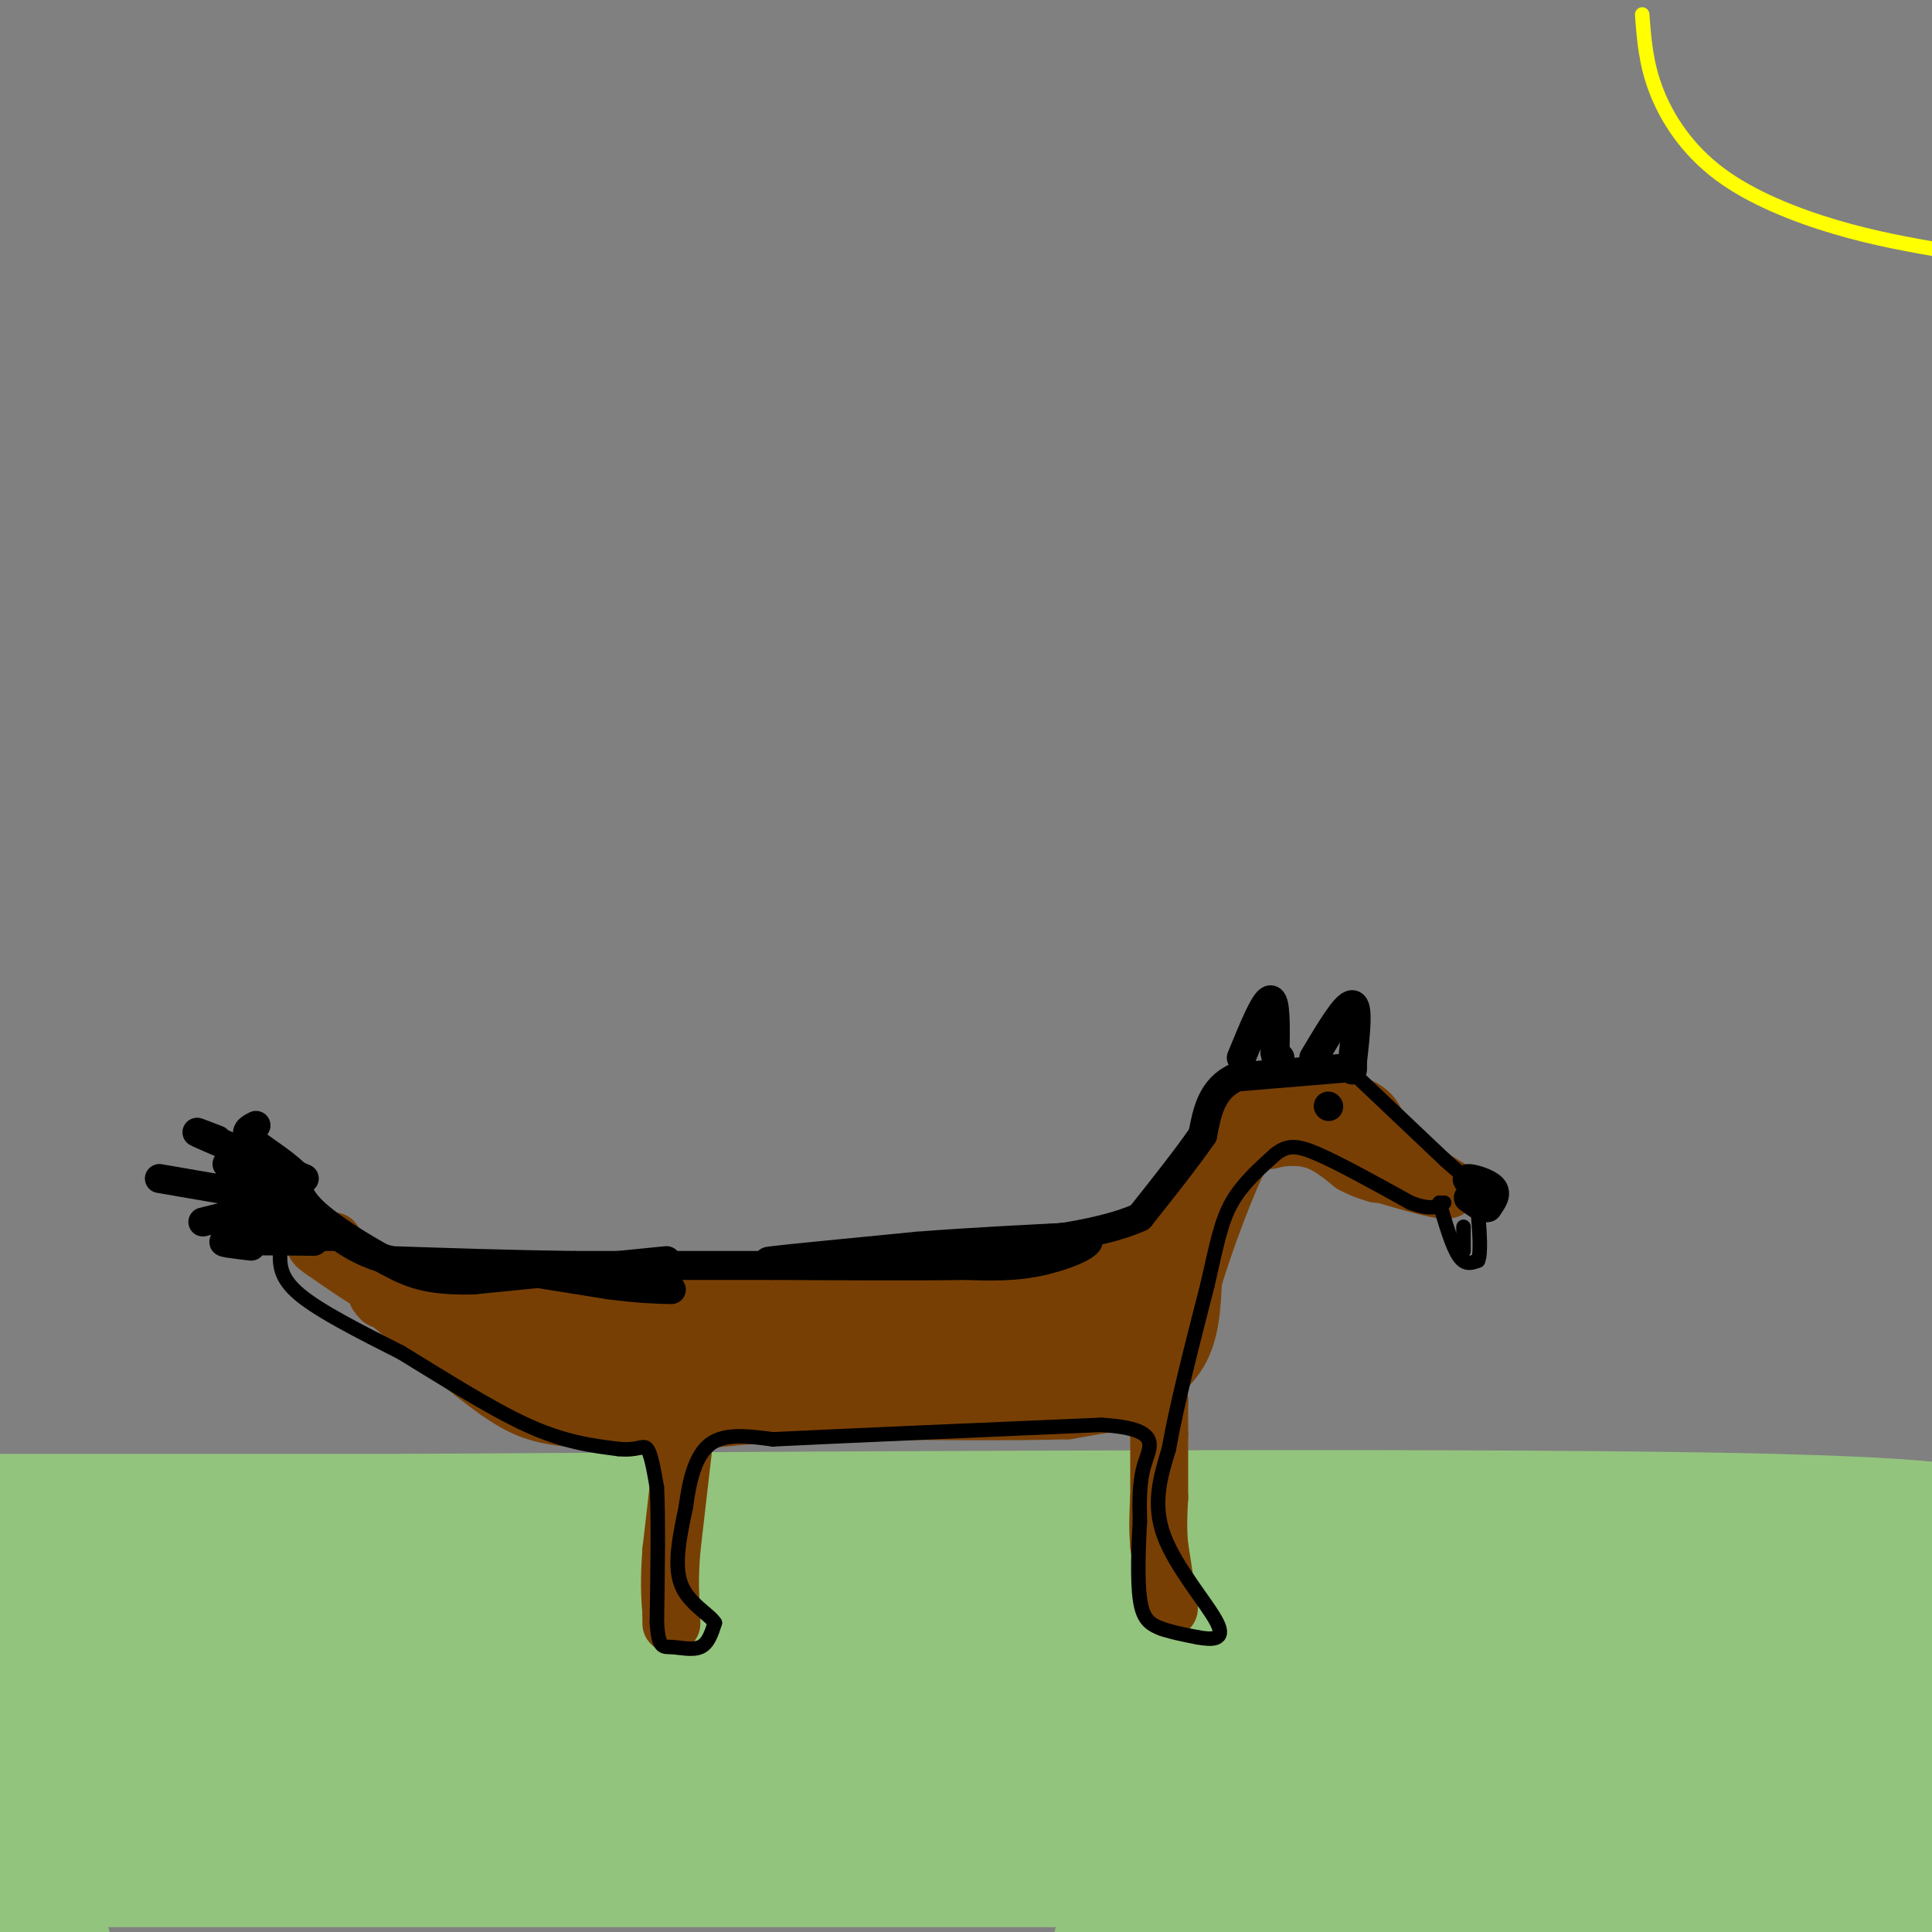 <svg viewBox='0 0 400 400' version='1.1' xmlns='http://www.w3.org/2000/svg' xmlns:xlink='http://www.w3.org/1999/xlink'><rect x="0" y="0" width="400" height="400" fill="#808080" stroke="none"/><g fill='none' stroke='#93c47d' stroke-width='28' stroke-linecap='round' stroke-linejoin='round'><path d='M0,385c0.000,0.000 403.000,0.000 403,0'/><path d='M403,392c-14.867,2.244 -29.733,4.489 -55,5c-25.267,0.511 -60.933,-0.711 -82,0c-21.067,0.711 -27.533,3.356 -34,6'/><path d='M9,403c-5.333,-7.733 -10.667,-15.467 -9,-21c1.667,-5.533 10.333,-8.867 22,-11c11.667,-2.133 26.333,-3.067 41,-4'/><path d='M63,367c64.667,-0.667 205.833,-0.333 347,0'/><path d='M400,350c0.000,0.000 -322.000,0.000 -322,0'/><path d='M78,350c-66.500,0.167 -71.750,0.583 -77,1'/><path d='M1,351c-12.022,-3.089 -3.578,-11.311 1,-15c4.578,-3.689 5.289,-2.844 6,-2'/><path d='M8,334c65.167,-0.667 225.083,-1.333 385,-2'/><path d='M393,332c65.833,-0.833 37.917,-1.917 10,-3'/><path d='M403,323c8.500,-3.333 17.000,-6.667 -36,-8c-53.000,-1.333 -167.500,-0.667 -282,0'/><path d='M85,315c-62.000,0.000 -76.000,0.000 -90,0'/></g>
<g fill='none' stroke='#783f04' stroke-width='12' stroke-linecap='round' stroke-linejoin='round'><path d='M242,333c0.000,0.000 -2.000,-13.000 -2,-13'/><path d='M240,320c-0.333,-3.833 -0.167,-6.917 0,-10'/><path d='M240,310c0.000,-3.833 0.000,-8.417 0,-13'/><path d='M240,297c0.000,-3.333 0.000,-5.167 0,-7'/><path d='M240,290c-3.167,-0.833 -11.083,0.583 -19,2'/><path d='M221,292c-11.333,0.333 -30.167,0.167 -49,0'/><path d='M172,292c-14.167,0.500 -25.083,1.750 -36,3'/><path d='M142,295c0.000,0.000 -3.000,26.000 -3,26'/><path d='M139,321c-0.500,6.500 -0.250,9.750 0,13'/><path d='M139,334c0.000,2.500 0.000,2.250 0,2'/><path d='M134,294c-7.417,0.000 -14.833,0.000 -20,-1c-5.167,-1.000 -8.083,-3.000 -11,-5'/><path d='M103,288c-5.500,-3.833 -13.750,-10.917 -22,-18'/><path d='M81,270c-4.000,-3.167 -3.000,-2.083 -2,-1'/><path d='M232,290c4.750,-2.917 9.500,-5.833 12,-10c2.500,-4.167 2.750,-9.583 3,-15'/><path d='M247,265c2.422,-7.978 6.978,-20.422 10,-26c3.022,-5.578 4.511,-4.289 6,-3'/><path d='M263,236c2.578,-0.689 6.022,-0.911 9,0c2.978,0.911 5.489,2.956 8,5'/><path d='M280,241c2.167,1.167 3.583,1.583 5,2'/><path d='M285,243c1.178,-2.222 1.622,-8.778 -1,-12c-2.622,-3.222 -8.311,-3.111 -14,-3'/><path d='M270,228c-3.167,-0.500 -4.083,-0.250 -5,0'/><path d='M265,228c0.833,0.000 5.417,0.000 10,0'/><path d='M275,228c3.244,0.444 6.356,1.556 8,3c1.644,1.444 1.822,3.222 2,5'/><path d='M285,236c2.833,2.500 8.917,6.250 15,10'/><path d='M300,246c0.167,1.167 -6.917,-0.917 -14,-3'/><path d='M286,243c-0.444,-0.156 5.444,0.956 6,0c0.556,-0.956 -4.222,-3.978 -9,-7'/><path d='M283,236c-5.333,-2.333 -14.167,-4.667 -23,-7'/><path d='M260,229c-5.500,1.833 -7.750,9.917 -10,18'/><path d='M250,247c-2.844,5.111 -4.956,8.889 -10,12c-5.044,3.111 -13.022,5.556 -21,8'/><path d='M219,267c-14.333,1.833 -39.667,2.417 -65,3'/><path d='M154,270c-15.833,0.833 -22.917,1.417 -30,2'/><path d='M124,272c-10.333,0.333 -21.167,0.167 -32,0'/><path d='M92,272c-9.500,-2.167 -17.250,-7.583 -25,-13'/><path d='M67,259c-3.833,-2.500 -0.917,-2.250 2,-2'/><path d='M102,277c9.667,3.333 19.333,6.667 32,8c12.667,1.333 28.333,0.667 44,0'/><path d='M178,285c17.000,-1.667 37.500,-5.833 58,-10'/><path d='M236,275c9.422,-2.444 3.978,-3.556 1,-3c-2.978,0.556 -3.489,2.778 -4,5'/><path d='M233,277c-2.536,2.274 -6.875,5.458 -13,7c-6.125,1.542 -14.036,1.440 -14,0c0.036,-1.440 8.018,-4.220 16,-7'/><path d='M222,277c6.622,-2.867 15.178,-6.533 18,-8c2.822,-1.467 -0.089,-0.733 -3,0'/><path d='M237,269c-7.978,1.956 -26.422,6.844 -44,9c-17.578,2.156 -34.289,1.578 -51,1'/><path d='M142,279c-10.167,0.167 -10.083,0.083 -10,0'/></g>
<g fill='none' stroke='#000000' stroke-width='6' stroke-linecap='round' stroke-linejoin='round'><path d='M280,221c0.000,0.000 -24.000,2.000 -24,2'/><path d='M256,223c-5.167,2.333 -6.083,7.167 -7,12'/><path d='M249,235c-3.333,4.833 -8.167,10.917 -13,17'/><path d='M236,252c-8.833,4.000 -24.417,5.500 -40,7'/><path d='M196,259c-2.167,0.667 12.417,-1.167 27,-3'/><path d='M223,256c-3.500,0.167 -25.750,2.083 -48,4'/><path d='M175,260c-12.133,0.978 -18.467,1.422 -15,1c3.467,-0.422 16.733,-1.711 30,-3'/><path d='M190,258c10.667,-0.833 22.333,-1.417 34,-2'/><path d='M224,256c4.222,0.756 -2.222,3.644 -8,5c-5.778,1.356 -10.889,1.178 -16,1'/><path d='M200,262c-9.333,0.167 -24.667,0.083 -40,0'/><path d='M160,262c-13.500,0.000 -27.250,0.000 -41,0'/><path d='M119,262c-13.167,-0.167 -25.583,-0.583 -38,-1'/><path d='M81,261c-9.500,-2.333 -14.250,-7.667 -19,-13'/><path d='M62,248c-5.667,-3.533 -10.333,-5.867 -11,-5c-0.667,0.867 2.667,4.933 6,9'/><path d='M57,252c1.500,1.833 2.250,1.917 3,2'/><path d='M60,254c1.000,0.167 2.000,-0.417 3,-1'/><path d='M138,261c0.000,0.000 -40.000,4.000 -40,4'/><path d='M98,265c-9.417,0.214 -12.958,-1.250 -18,-4c-5.042,-2.750 -11.583,-6.786 -15,-10c-3.417,-3.214 -3.708,-5.607 -4,-8'/><path d='M61,243c-2.667,-2.667 -7.333,-5.333 -9,-7c-1.667,-1.667 -0.333,-2.333 1,-3'/><path d='M63,244c-9.000,-3.833 -18.000,-7.667 -21,-9c-3.000,-1.333 0.000,-0.167 3,1'/><path d='M57,245c0.000,0.000 -10.000,-4.000 -10,-4'/><path d='M62,249c0.000,0.000 -29.000,-5.000 -29,-5'/><path d='M58,249c0.000,0.000 -16.000,4.000 -16,4'/><path d='M65,257c-7.917,-0.083 -15.833,-0.167 -18,0c-2.167,0.167 1.417,0.583 5,1'/><path d='M69,256c0.000,0.000 -17.000,0.000 -17,0'/><path d='M101,262c0.000,0.000 25.000,4.000 25,4'/><path d='M126,266c6.333,0.833 9.667,0.917 13,1'/><path d='M257,219c2.417,-5.917 4.833,-11.833 6,-12c1.167,-0.167 1.083,5.417 1,11'/><path d='M264,218c0.333,2.000 0.667,1.500 1,1'/><path d='M272,219c3.333,-5.583 6.667,-11.167 8,-11c1.333,0.167 0.667,6.083 0,12'/><path d='M280,220c0.000,2.167 0.000,1.583 0,1'/><path d='M275,229c0.000,0.000 0.100,0.100 0.1,0.1'/><path d='M306,246c-1.422,-0.978 -2.844,-1.956 -2,-2c0.844,-0.044 3.956,0.844 5,2c1.044,1.156 0.022,2.578 -1,4'/><path d='M308,250c-0.833,0.333 -2.417,-0.833 -4,-2'/></g>
<g fill='none' stroke='#000000' stroke-width='3' stroke-linecap='round' stroke-linejoin='round'><path d='M58,259c-0.083,2.750 -0.167,5.500 4,9c4.167,3.500 12.583,7.750 21,12'/><path d='M83,280c8.200,4.978 18.200,11.422 26,15c7.800,3.578 13.400,4.289 19,5'/><path d='M128,300c4.200,0.422 5.200,-1.022 6,0c0.800,1.022 1.400,4.511 2,8'/><path d='M136,308c0.333,6.000 0.167,17.000 0,28'/><path d='M136,336c0.357,5.405 1.250,4.917 3,5c1.750,0.083 4.357,0.738 6,0c1.643,-0.738 2.321,-2.869 3,-5'/><path d='M148,336c-1.133,-1.844 -5.467,-3.956 -7,-8c-1.533,-4.044 -0.267,-10.022 1,-16'/><path d='M142,312c0.689,-5.333 1.911,-10.667 5,-13c3.089,-2.333 8.044,-1.667 13,-1'/><path d='M160,298c13.500,-0.667 40.750,-1.833 68,-3'/><path d='M228,295c12.622,0.778 10.178,4.222 9,8c-1.178,3.778 -1.089,7.889 -1,12'/><path d='M236,315c-0.298,5.143 -0.542,12.000 0,16c0.542,4.000 1.869,5.143 4,6c2.131,0.857 5.065,1.429 8,2'/><path d='M248,339c2.810,0.488 5.833,0.708 4,-3c-1.833,-3.708 -8.524,-11.345 -11,-18c-2.476,-6.655 -0.738,-12.327 1,-18'/><path d='M242,300c1.500,-8.667 4.750,-21.333 8,-34'/><path d='M250,266c1.956,-8.622 2.844,-13.178 5,-17c2.156,-3.822 5.578,-6.911 9,-10'/><path d='M264,239c2.556,-2.000 4.444,-2.000 9,0c4.556,2.000 11.778,6.000 19,10'/><path d='M292,249c4.333,1.667 5.667,0.833 7,0'/><path d='M280,222c0.000,0.000 19.000,18.000 19,18'/><path d='M299,240c3.833,3.500 3.917,3.250 4,3'/><path d='M298,249c1.333,4.500 2.667,9.000 4,11c1.333,2.000 2.667,1.500 4,1'/><path d='M306,261c0.667,-1.500 0.333,-5.750 0,-10'/><path d='M303,259c0.000,0.000 0.000,-5.000 0,-5'/></g>
<g fill='none' stroke='#ffff00' stroke-width='3' stroke-linecap='round' stroke-linejoin='round'><path d='M340,3c0.375,5.137 0.750,10.274 3,16c2.250,5.726 6.375,12.042 13,17c6.625,4.958 15.750,8.560 24,11c8.250,2.440 15.625,3.720 23,5'/><path d='M403,52c4.000,0.833 2.500,0.417 1,0'/></g>
</svg>